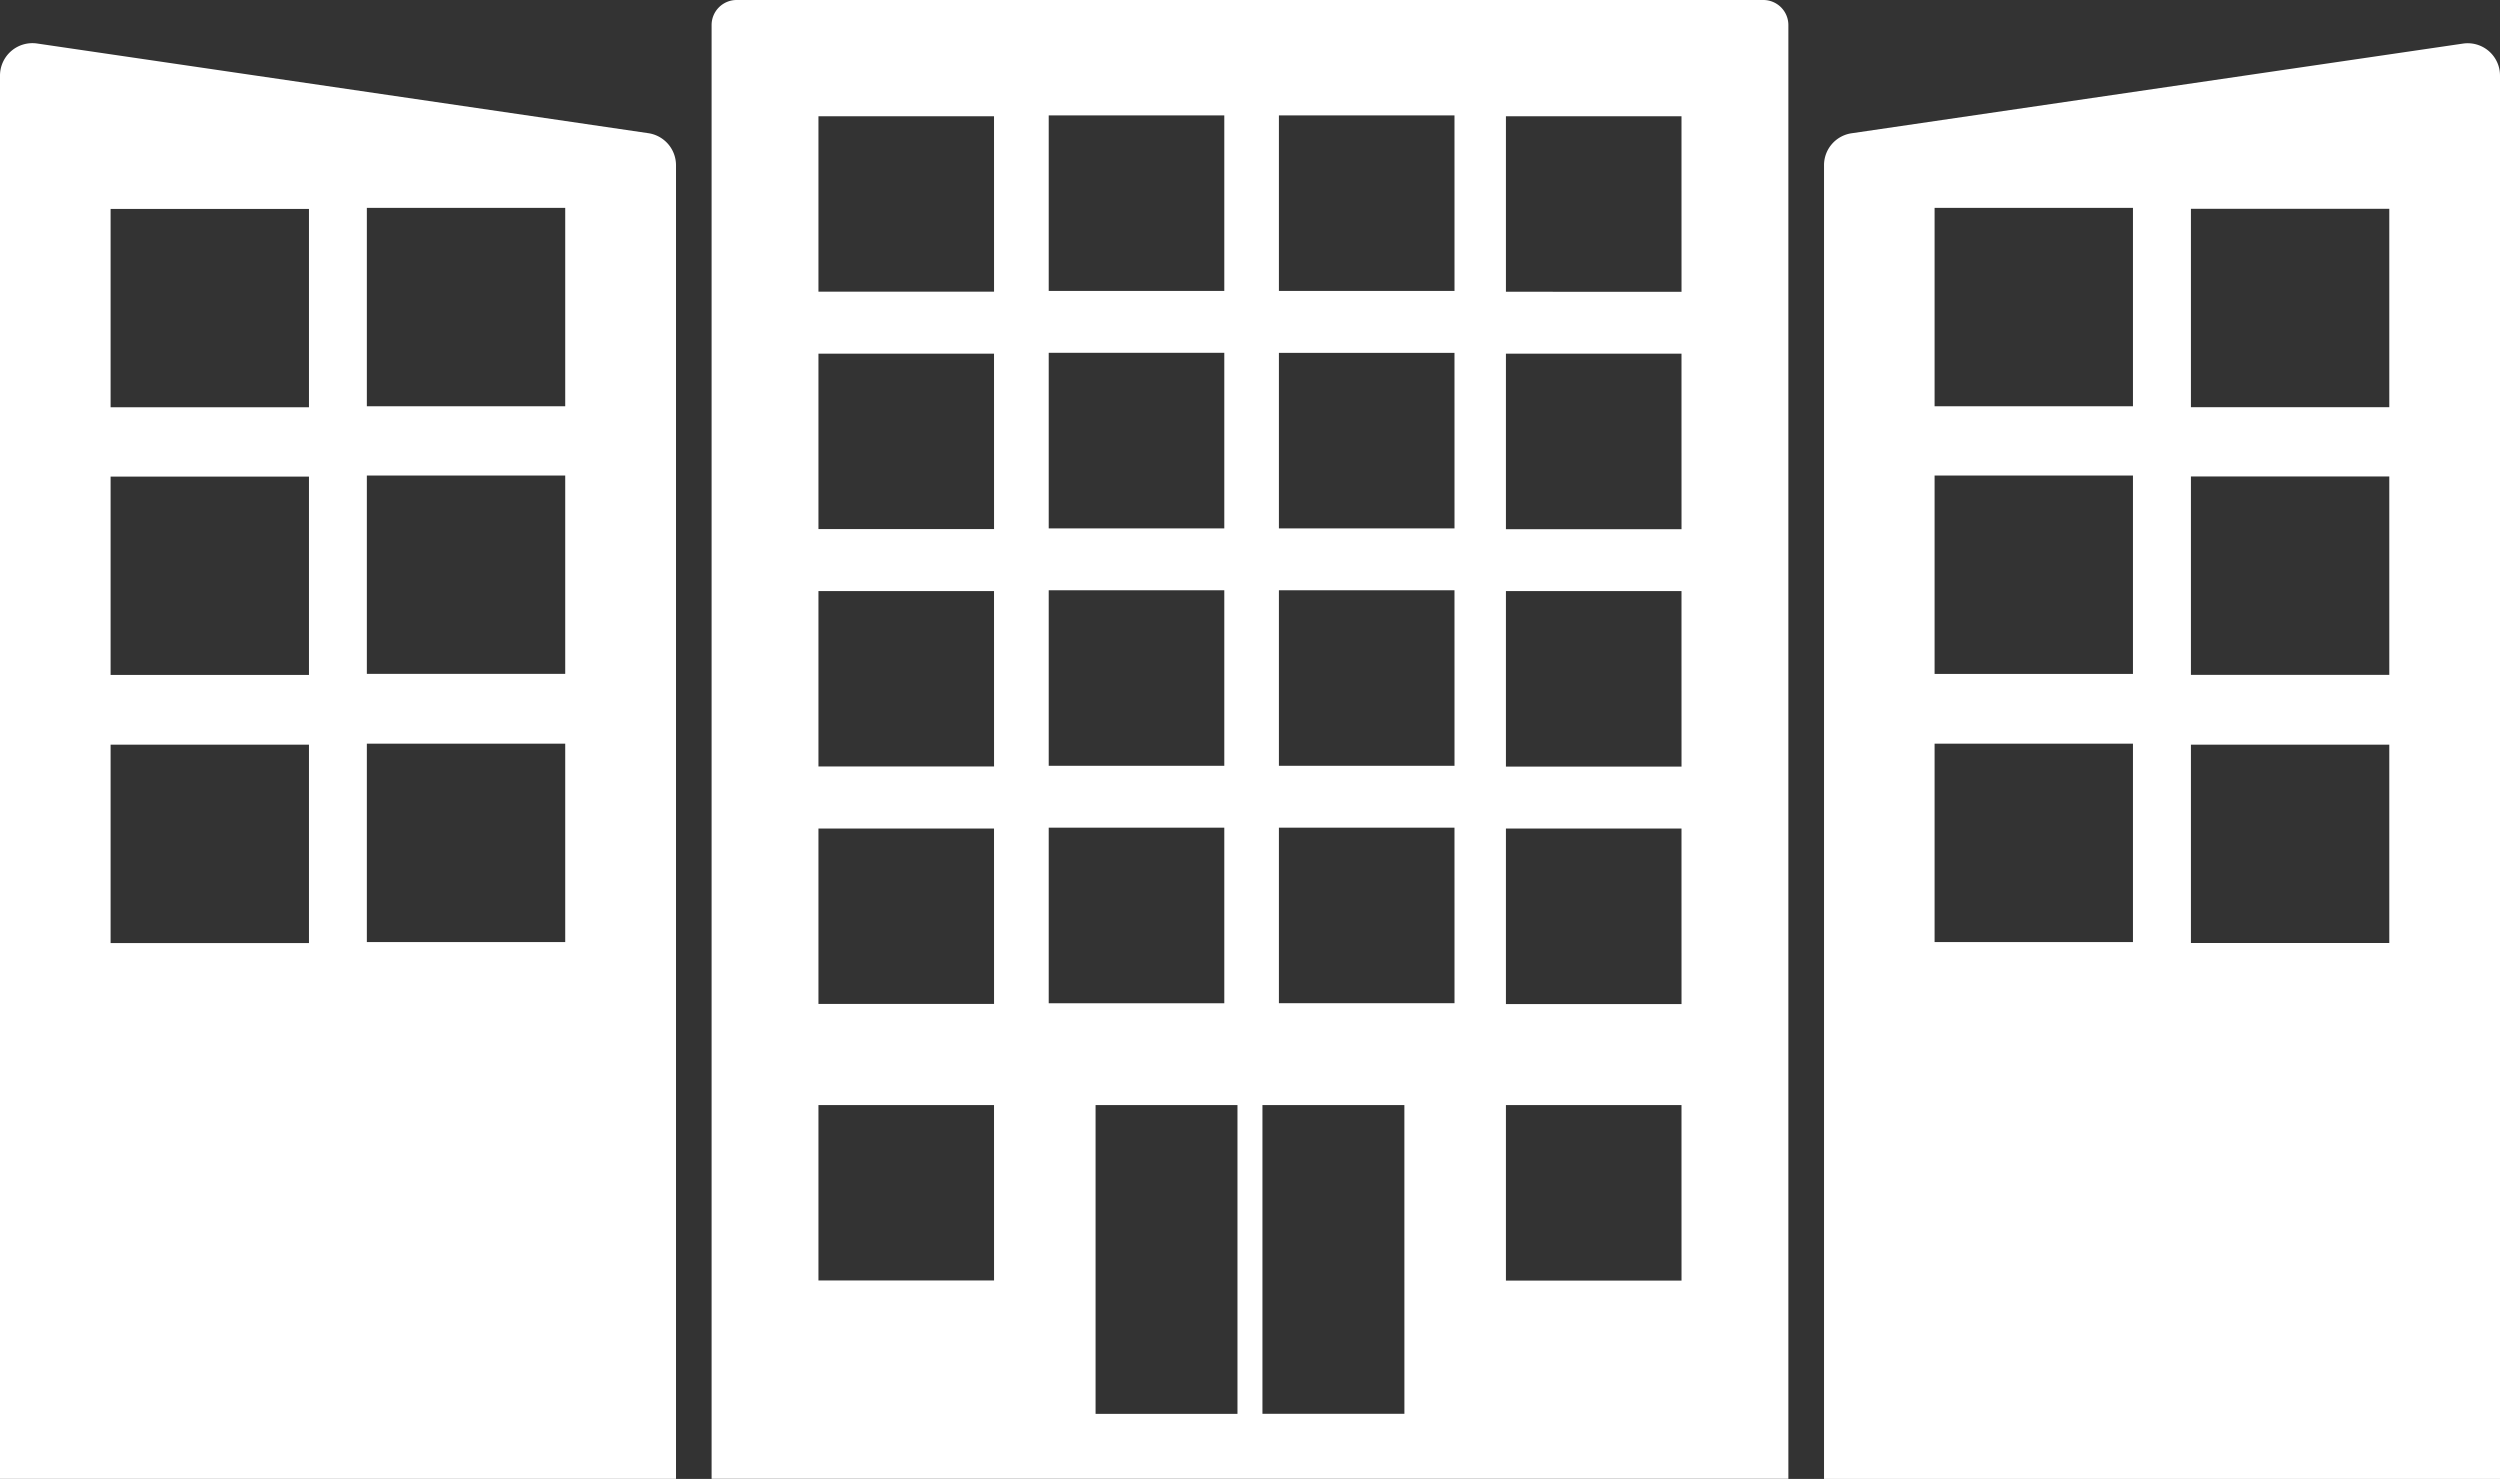 <svg xmlns="http://www.w3.org/2000/svg" width="92" height="54.425" viewBox="0 0 92 54.425">
  <rect x="0" y="0" width="92" height="54.425" fill="#333333" stroke="none"/>
  <g id="Group_83" data-name="Group 83" transform="translate(-2998.807 -5741.112)">
    <g id="Group_82" data-name="Group 82" transform="translate(2998.807 5741.112)">
      <path id="Path_2927" data-name="Path 2927" d="M93.032,35.537l-22.5,3.3a1.187,1.187,0,0,0-1.015,1.175V88.358H94.393V36.712A1.188,1.188,0,0,0,93.032,35.537ZM80.886,68.6h-7.3v-7.3h7.3Zm0-9.867h-7.3v-7.3h7.3Zm0-9.85h-7.3v-7.3h7.3Zm9.433,19.753h-7.3v-7.3h7.3Zm0-9.868h-7.3v-7.3h7.3Zm0-9.85h-7.3v-7.3h7.3Z" transform="translate(-2.393 -33.933)" fill="#fff"/>
      <path id="Path_2928" data-name="Path 2928" d="M31.357,38.834l-22.491-3.3A1.193,1.193,0,0,0,7.5,36.715v51.64H32.377V40.014A1.192,1.192,0,0,0,31.357,38.834ZM18.87,68.638h-7.3v-7.3h7.3Zm0-9.867h-7.3v-7.3h7.3Zm0-9.85h-7.3v-7.3h7.3ZM28.3,68.6h-7.3v-7.3h7.3Zm0-9.868h-7.3v-7.3h7.3Zm0-9.849h-7.3v-7.3h7.3Z" transform="translate(-7.5 -33.933)" fill="#fff"/>
      <path id="Path_2929" data-name="Path 2929" d="M70.4,34.054H32.615a.921.921,0,0,0-.921.921v53.5H71.319v-53.5A.922.922,0,0,0,70.4,34.054ZM44.1,38.3h6.461v6.461H44.1Zm0,8.738h6.461V53.5H44.1Zm0,8.737h6.461v6.461H44.1Zm-2.012,25.4H35.626V74.72h6.461Zm0-10.176H35.626V64.544h6.461Zm0-8.738H35.626V55.806h6.461Zm0-8.737H35.626V47.069h6.461Zm0-8.737H35.626V38.333h6.461ZM44.1,64.513h6.461v6.461H44.1Zm13.089,21.57H51.965V74.72h-.919V86.084H45.824V74.72H57.188Zm1.844-15.111H52.571V64.512h6.461Zm0-8.737H52.571V55.776h6.461Zm0-8.737H52.571V47.039h6.461Zm0-8.738H52.571V38.3h6.461Zm8.354,36.419H60.925V74.72h6.461Zm0-10.176H60.925V64.544h6.461Zm0-8.738H60.925V55.806h6.461Zm0-8.737H60.925V47.069h6.461Zm0-8.737H60.925V38.333h6.461Z" transform="translate(-5.507 -34.054)" fill="#fff"/>
    </g>
  </g>
</svg>
